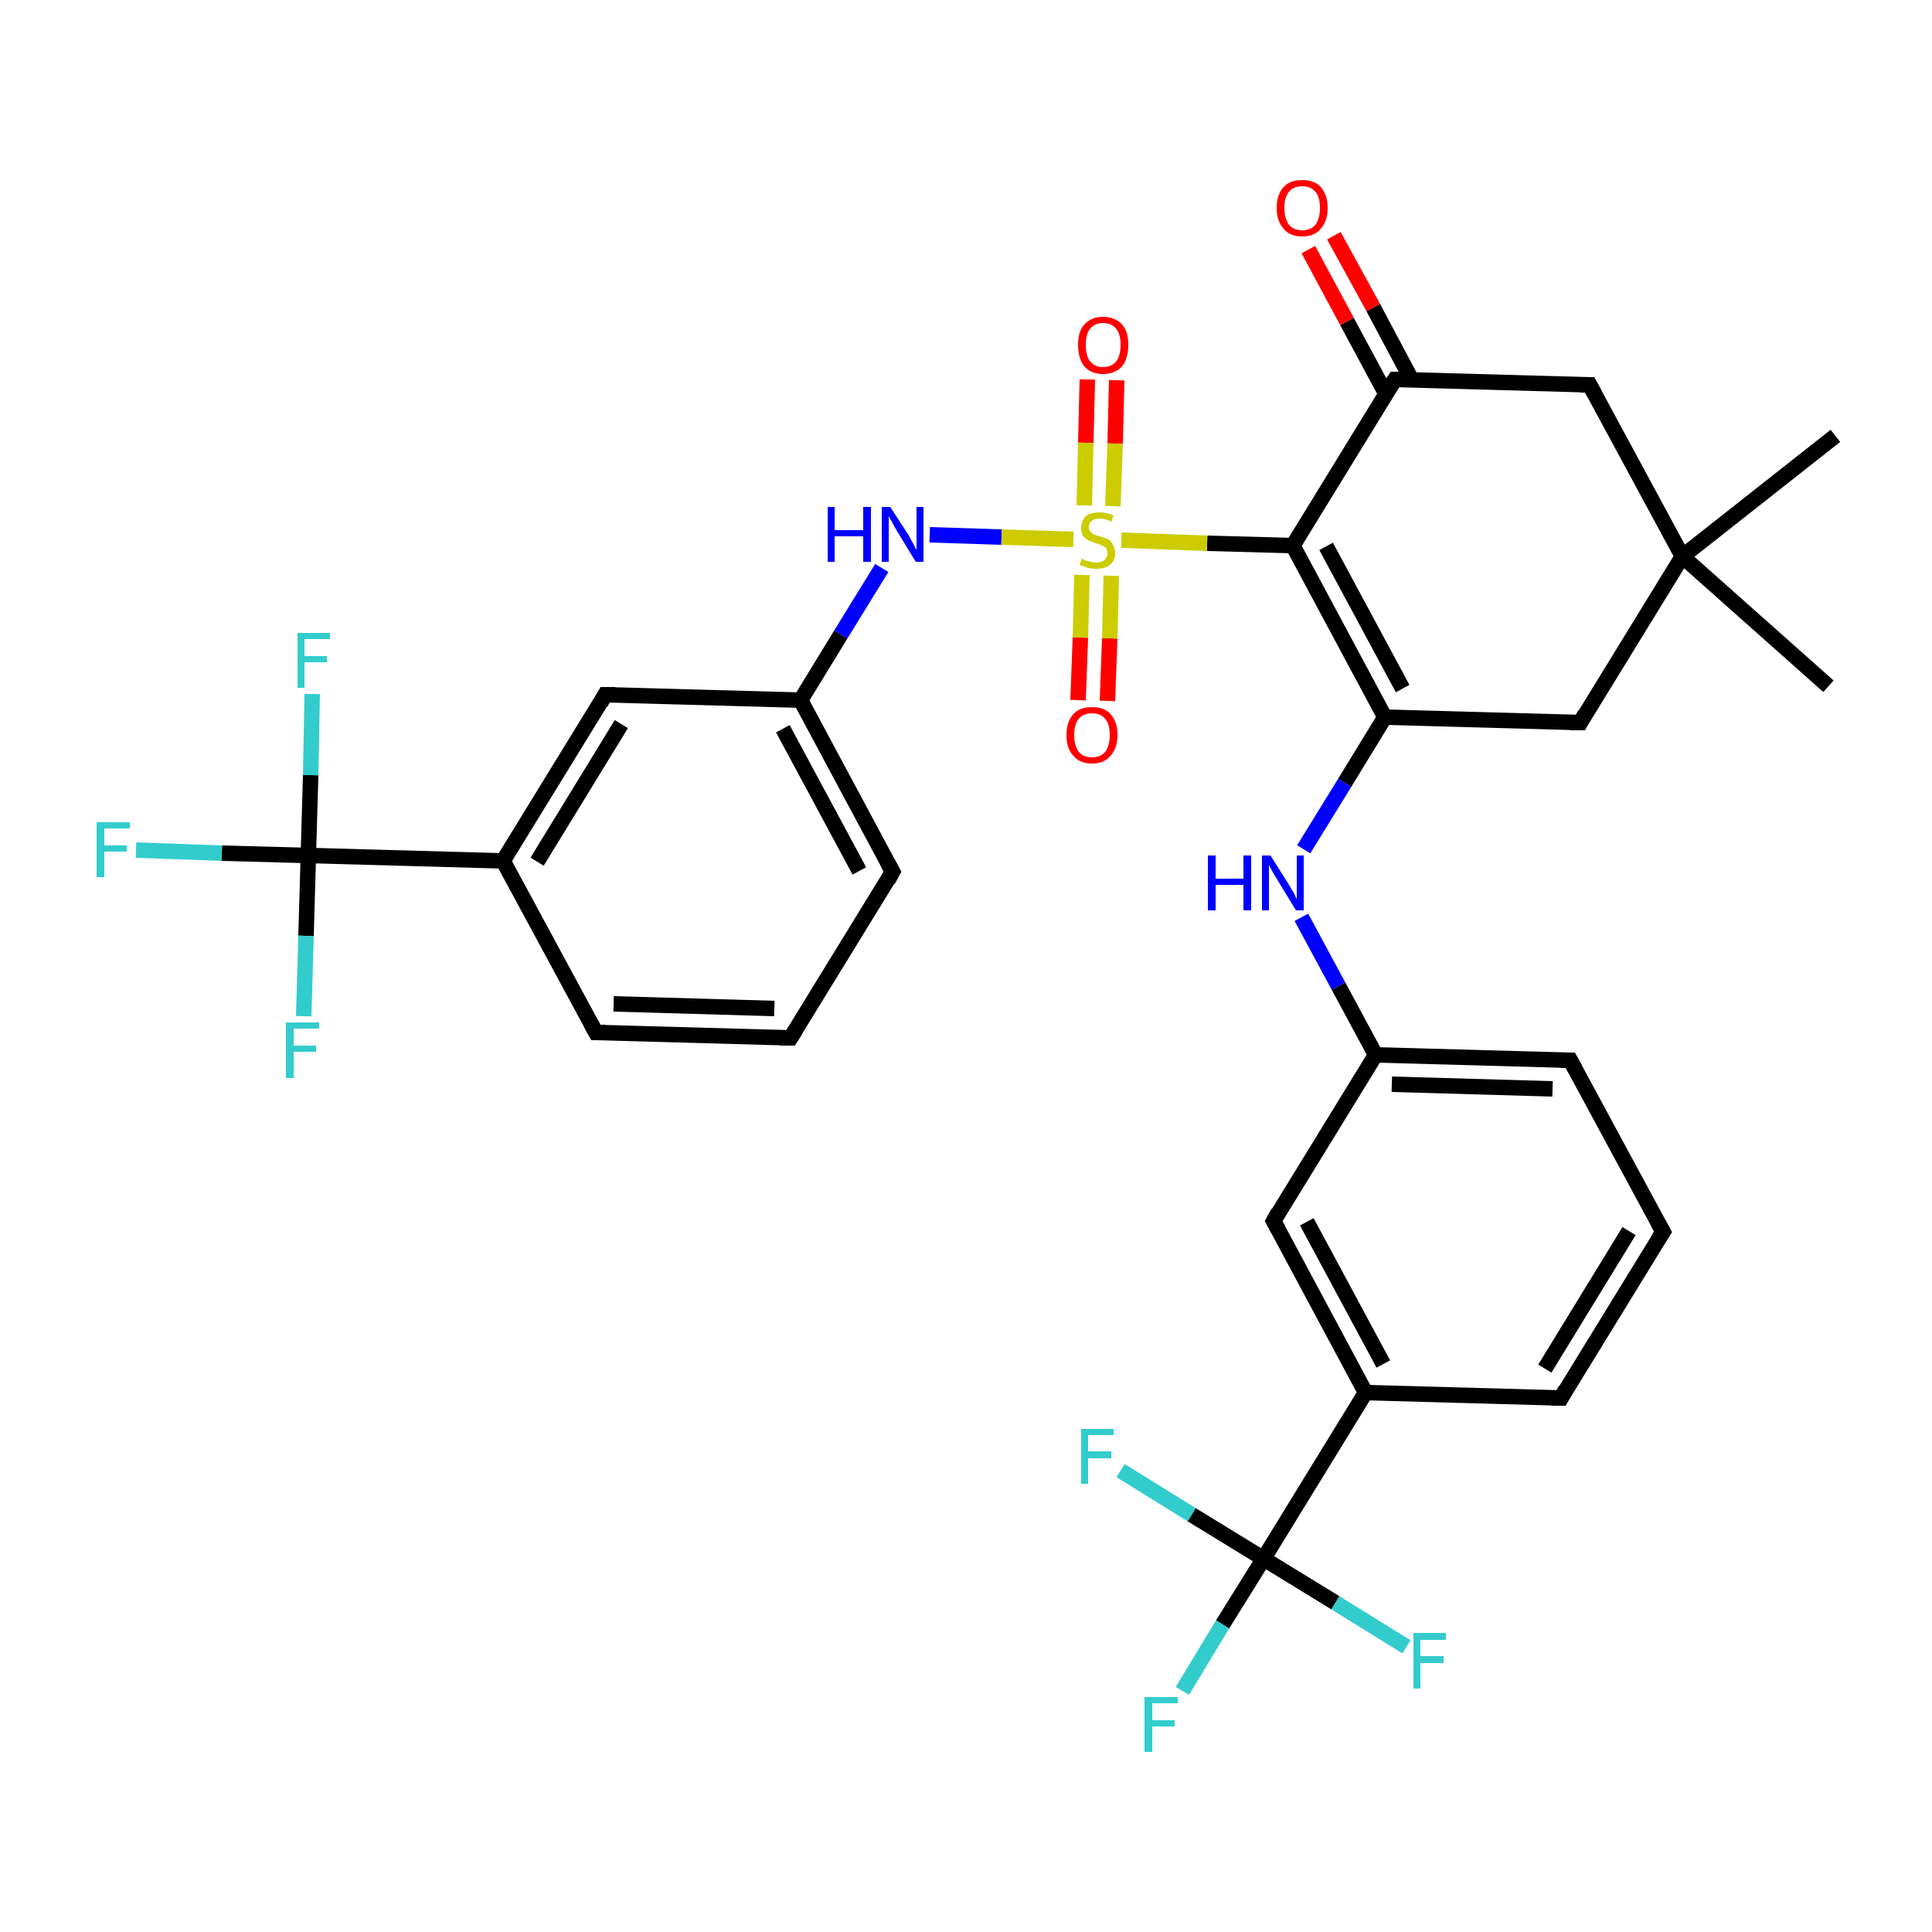 <?xml version='1.0' encoding='iso-8859-1'?>
<svg version='1.1' baseProfile='full'
              xmlns='http://www.w3.org/2000/svg'
                      xmlns:rdkit='http://www.rdkit.org/xml'
                      xmlns:xlink='http://www.w3.org/1999/xlink'
                  xml:space='preserve'
width='250px' height='250px' viewBox='0 0 250 250'>
<!-- END OF HEADER -->
<rect style='opacity:1.0;fill:#FFFFFF;stroke:none' width='250.0' height='250.0' x='0.0' y='0.0'> </rect>
<path class='bond-0 atom-0 atom-19' d='M 237.5,56.4 L 217.7,72.0' style='fill:none;fill-rule:evenodd;stroke:#000000;stroke-width:2.0px;stroke-linecap:butt;stroke-linejoin:miter;stroke-opacity:1' />
<path class='bond-1 atom-1 atom-19' d='M 236.6,88.8 L 217.7,72.0' style='fill:none;fill-rule:evenodd;stroke:#000000;stroke-width:2.0px;stroke-linecap:butt;stroke-linejoin:miter;stroke-opacity:1' />
<path class='bond-2 atom-2 atom-4' d='M 215.2,159.4 L 202.0,180.9' style='fill:none;fill-rule:evenodd;stroke:#000000;stroke-width:2.0px;stroke-linecap:butt;stroke-linejoin:miter;stroke-opacity:1' />
<path class='bond-2 atom-2 atom-4' d='M 210.8,159.3 L 199.9,177.1' style='fill:none;fill-rule:evenodd;stroke:#000000;stroke-width:2.0px;stroke-linecap:butt;stroke-linejoin:miter;stroke-opacity:1' />
<path class='bond-3 atom-2 atom-6' d='M 215.2,159.4 L 203.2,137.2' style='fill:none;fill-rule:evenodd;stroke:#000000;stroke-width:2.0px;stroke-linecap:butt;stroke-linejoin:miter;stroke-opacity:1' />
<path class='bond-4 atom-3 atom-5' d='M 102.3,134.3 L 77.1,133.6' style='fill:none;fill-rule:evenodd;stroke:#000000;stroke-width:2.0px;stroke-linecap:butt;stroke-linejoin:miter;stroke-opacity:1' />
<path class='bond-4 atom-3 atom-5' d='M 100.2,130.5 L 79.4,129.9' style='fill:none;fill-rule:evenodd;stroke:#000000;stroke-width:2.0px;stroke-linecap:butt;stroke-linejoin:miter;stroke-opacity:1' />
<path class='bond-5 atom-3 atom-7' d='M 102.3,134.3 L 115.5,112.8' style='fill:none;fill-rule:evenodd;stroke:#000000;stroke-width:2.0px;stroke-linecap:butt;stroke-linejoin:miter;stroke-opacity:1' />
<path class='bond-6 atom-4 atom-12' d='M 202.0,180.9 L 176.7,180.2' style='fill:none;fill-rule:evenodd;stroke:#000000;stroke-width:2.0px;stroke-linecap:butt;stroke-linejoin:miter;stroke-opacity:1' />
<path class='bond-7 atom-5 atom-13' d='M 77.1,133.6 L 65.1,111.4' style='fill:none;fill-rule:evenodd;stroke:#000000;stroke-width:2.0px;stroke-linecap:butt;stroke-linejoin:miter;stroke-opacity:1' />
<path class='bond-8 atom-6 atom-14' d='M 203.2,137.2 L 178.0,136.5' style='fill:none;fill-rule:evenodd;stroke:#000000;stroke-width:2.0px;stroke-linecap:butt;stroke-linejoin:miter;stroke-opacity:1' />
<path class='bond-8 atom-6 atom-14' d='M 200.9,140.9 L 180.1,140.3' style='fill:none;fill-rule:evenodd;stroke:#000000;stroke-width:2.0px;stroke-linecap:butt;stroke-linejoin:miter;stroke-opacity:1' />
<path class='bond-9 atom-7 atom-15' d='M 115.5,112.8 L 103.6,90.6' style='fill:none;fill-rule:evenodd;stroke:#000000;stroke-width:2.0px;stroke-linecap:butt;stroke-linejoin:miter;stroke-opacity:1' />
<path class='bond-9 atom-7 atom-15' d='M 111.2,112.7 L 101.3,94.3' style='fill:none;fill-rule:evenodd;stroke:#000000;stroke-width:2.0px;stroke-linecap:butt;stroke-linejoin:miter;stroke-opacity:1' />
<path class='bond-10 atom-8 atom-12' d='M 164.8,158.0 L 176.7,180.2' style='fill:none;fill-rule:evenodd;stroke:#000000;stroke-width:2.0px;stroke-linecap:butt;stroke-linejoin:miter;stroke-opacity:1' />
<path class='bond-10 atom-8 atom-12' d='M 169.1,158.1 L 179.0,176.5' style='fill:none;fill-rule:evenodd;stroke:#000000;stroke-width:2.0px;stroke-linecap:butt;stroke-linejoin:miter;stroke-opacity:1' />
<path class='bond-11 atom-8 atom-14' d='M 164.8,158.0 L 178.0,136.5' style='fill:none;fill-rule:evenodd;stroke:#000000;stroke-width:2.0px;stroke-linecap:butt;stroke-linejoin:miter;stroke-opacity:1' />
<path class='bond-12 atom-9 atom-13' d='M 78.3,89.9 L 65.1,111.4' style='fill:none;fill-rule:evenodd;stroke:#000000;stroke-width:2.0px;stroke-linecap:butt;stroke-linejoin:miter;stroke-opacity:1' />
<path class='bond-12 atom-9 atom-13' d='M 80.4,93.7 L 69.5,111.5' style='fill:none;fill-rule:evenodd;stroke:#000000;stroke-width:2.0px;stroke-linecap:butt;stroke-linejoin:miter;stroke-opacity:1' />
<path class='bond-13 atom-9 atom-15' d='M 78.3,89.9 L 103.6,90.6' style='fill:none;fill-rule:evenodd;stroke:#000000;stroke-width:2.0px;stroke-linecap:butt;stroke-linejoin:miter;stroke-opacity:1' />
<path class='bond-14 atom-10 atom-16' d='M 204.5,93.5 L 179.2,92.8' style='fill:none;fill-rule:evenodd;stroke:#000000;stroke-width:2.0px;stroke-linecap:butt;stroke-linejoin:miter;stroke-opacity:1' />
<path class='bond-15 atom-10 atom-19' d='M 204.5,93.5 L 217.7,72.0' style='fill:none;fill-rule:evenodd;stroke:#000000;stroke-width:2.0px;stroke-linecap:butt;stroke-linejoin:miter;stroke-opacity:1' />
<path class='bond-16 atom-11 atom-17' d='M 205.7,49.8 L 180.5,49.1' style='fill:none;fill-rule:evenodd;stroke:#000000;stroke-width:2.0px;stroke-linecap:butt;stroke-linejoin:miter;stroke-opacity:1' />
<path class='bond-17 atom-11 atom-19' d='M 205.7,49.8 L 217.7,72.0' style='fill:none;fill-rule:evenodd;stroke:#000000;stroke-width:2.0px;stroke-linecap:butt;stroke-linejoin:miter;stroke-opacity:1' />
<path class='bond-18 atom-12 atom-20' d='M 176.7,180.2 L 163.5,201.7' style='fill:none;fill-rule:evenodd;stroke:#000000;stroke-width:2.0px;stroke-linecap:butt;stroke-linejoin:miter;stroke-opacity:1' />
<path class='bond-19 atom-13 atom-21' d='M 65.1,111.4 L 39.9,110.7' style='fill:none;fill-rule:evenodd;stroke:#000000;stroke-width:2.0px;stroke-linecap:butt;stroke-linejoin:miter;stroke-opacity:1' />
<path class='bond-20 atom-14 atom-28' d='M 178.0,136.5 L 173.2,127.6' style='fill:none;fill-rule:evenodd;stroke:#000000;stroke-width:2.0px;stroke-linecap:butt;stroke-linejoin:miter;stroke-opacity:1' />
<path class='bond-20 atom-14 atom-28' d='M 173.2,127.6 L 168.4,118.7' style='fill:none;fill-rule:evenodd;stroke:#0000FF;stroke-width:2.0px;stroke-linecap:butt;stroke-linejoin:miter;stroke-opacity:1' />
<path class='bond-21 atom-15 atom-29' d='M 103.6,90.6 L 108.8,82.1' style='fill:none;fill-rule:evenodd;stroke:#000000;stroke-width:2.0px;stroke-linecap:butt;stroke-linejoin:miter;stroke-opacity:1' />
<path class='bond-21 atom-15 atom-29' d='M 108.8,82.1 L 114.1,73.5' style='fill:none;fill-rule:evenodd;stroke:#0000FF;stroke-width:2.0px;stroke-linecap:butt;stroke-linejoin:miter;stroke-opacity:1' />
<path class='bond-22 atom-16 atom-18' d='M 179.2,92.8 L 167.3,70.6' style='fill:none;fill-rule:evenodd;stroke:#000000;stroke-width:2.0px;stroke-linecap:butt;stroke-linejoin:miter;stroke-opacity:1' />
<path class='bond-22 atom-16 atom-18' d='M 181.5,89.1 L 171.6,70.7' style='fill:none;fill-rule:evenodd;stroke:#000000;stroke-width:2.0px;stroke-linecap:butt;stroke-linejoin:miter;stroke-opacity:1' />
<path class='bond-23 atom-16 atom-28' d='M 179.2,92.8 L 174.0,101.3' style='fill:none;fill-rule:evenodd;stroke:#000000;stroke-width:2.0px;stroke-linecap:butt;stroke-linejoin:miter;stroke-opacity:1' />
<path class='bond-23 atom-16 atom-28' d='M 174.0,101.3 L 168.7,109.9' style='fill:none;fill-rule:evenodd;stroke:#0000FF;stroke-width:2.0px;stroke-linecap:butt;stroke-linejoin:miter;stroke-opacity:1' />
<path class='bond-24 atom-17 atom-18' d='M 180.5,49.1 L 167.3,70.6' style='fill:none;fill-rule:evenodd;stroke:#000000;stroke-width:2.0px;stroke-linecap:butt;stroke-linejoin:miter;stroke-opacity:1' />
<path class='bond-25 atom-17 atom-30' d='M 182.7,49.2 L 177.7,39.8' style='fill:none;fill-rule:evenodd;stroke:#000000;stroke-width:2.0px;stroke-linecap:butt;stroke-linejoin:miter;stroke-opacity:1' />
<path class='bond-25 atom-17 atom-30' d='M 177.7,39.8 L 172.6,30.5' style='fill:none;fill-rule:evenodd;stroke:#FF0000;stroke-width:2.0px;stroke-linecap:butt;stroke-linejoin:miter;stroke-opacity:1' />
<path class='bond-25 atom-17 atom-30' d='M 179.3,50.9 L 174.3,41.6' style='fill:none;fill-rule:evenodd;stroke:#000000;stroke-width:2.0px;stroke-linecap:butt;stroke-linejoin:miter;stroke-opacity:1' />
<path class='bond-25 atom-17 atom-30' d='M 174.3,41.6 L 169.3,32.3' style='fill:none;fill-rule:evenodd;stroke:#FF0000;stroke-width:2.0px;stroke-linecap:butt;stroke-linejoin:miter;stroke-opacity:1' />
<path class='bond-26 atom-18 atom-33' d='M 167.3,70.6 L 156.2,70.3' style='fill:none;fill-rule:evenodd;stroke:#000000;stroke-width:2.0px;stroke-linecap:butt;stroke-linejoin:miter;stroke-opacity:1' />
<path class='bond-26 atom-18 atom-33' d='M 156.2,70.3 L 145.1,69.9' style='fill:none;fill-rule:evenodd;stroke:#CCCC00;stroke-width:2.0px;stroke-linecap:butt;stroke-linejoin:miter;stroke-opacity:1' />
<path class='bond-27 atom-20 atom-22' d='M 163.5,201.7 L 158.2,210.2' style='fill:none;fill-rule:evenodd;stroke:#000000;stroke-width:2.0px;stroke-linecap:butt;stroke-linejoin:miter;stroke-opacity:1' />
<path class='bond-27 atom-20 atom-22' d='M 158.2,210.2 L 153.0,218.8' style='fill:none;fill-rule:evenodd;stroke:#33CCCC;stroke-width:2.0px;stroke-linecap:butt;stroke-linejoin:miter;stroke-opacity:1' />
<path class='bond-28 atom-20 atom-23' d='M 163.5,201.7 L 154.2,196.0' style='fill:none;fill-rule:evenodd;stroke:#000000;stroke-width:2.0px;stroke-linecap:butt;stroke-linejoin:miter;stroke-opacity:1' />
<path class='bond-28 atom-20 atom-23' d='M 154.2,196.0 L 145.0,190.3' style='fill:none;fill-rule:evenodd;stroke:#33CCCC;stroke-width:2.0px;stroke-linecap:butt;stroke-linejoin:miter;stroke-opacity:1' />
<path class='bond-29 atom-20 atom-24' d='M 163.5,201.7 L 172.8,207.4' style='fill:none;fill-rule:evenodd;stroke:#000000;stroke-width:2.0px;stroke-linecap:butt;stroke-linejoin:miter;stroke-opacity:1' />
<path class='bond-29 atom-20 atom-24' d='M 172.8,207.4 L 182.0,213.1' style='fill:none;fill-rule:evenodd;stroke:#33CCCC;stroke-width:2.0px;stroke-linecap:butt;stroke-linejoin:miter;stroke-opacity:1' />
<path class='bond-30 atom-21 atom-25' d='M 39.9,110.7 L 28.7,110.4' style='fill:none;fill-rule:evenodd;stroke:#000000;stroke-width:2.0px;stroke-linecap:butt;stroke-linejoin:miter;stroke-opacity:1' />
<path class='bond-30 atom-21 atom-25' d='M 28.7,110.4 L 17.6,110.0' style='fill:none;fill-rule:evenodd;stroke:#33CCCC;stroke-width:2.0px;stroke-linecap:butt;stroke-linejoin:miter;stroke-opacity:1' />
<path class='bond-31 atom-21 atom-26' d='M 39.9,110.7 L 40.2,100.3' style='fill:none;fill-rule:evenodd;stroke:#000000;stroke-width:2.0px;stroke-linecap:butt;stroke-linejoin:miter;stroke-opacity:1' />
<path class='bond-31 atom-21 atom-26' d='M 40.2,100.3 L 40.4,89.8' style='fill:none;fill-rule:evenodd;stroke:#33CCCC;stroke-width:2.0px;stroke-linecap:butt;stroke-linejoin:miter;stroke-opacity:1' />
<path class='bond-32 atom-21 atom-27' d='M 39.9,110.7 L 39.6,121.1' style='fill:none;fill-rule:evenodd;stroke:#000000;stroke-width:2.0px;stroke-linecap:butt;stroke-linejoin:miter;stroke-opacity:1' />
<path class='bond-32 atom-21 atom-27' d='M 39.6,121.1 L 39.3,131.5' style='fill:none;fill-rule:evenodd;stroke:#33CCCC;stroke-width:2.0px;stroke-linecap:butt;stroke-linejoin:miter;stroke-opacity:1' />
<path class='bond-33 atom-29 atom-33' d='M 120.3,69.2 L 129.6,69.5' style='fill:none;fill-rule:evenodd;stroke:#0000FF;stroke-width:2.0px;stroke-linecap:butt;stroke-linejoin:miter;stroke-opacity:1' />
<path class='bond-33 atom-29 atom-33' d='M 129.6,69.5 L 138.9,69.8' style='fill:none;fill-rule:evenodd;stroke:#CCCC00;stroke-width:2.0px;stroke-linecap:butt;stroke-linejoin:miter;stroke-opacity:1' />
<path class='bond-34 atom-31 atom-33' d='M 144.5,49.2 L 144.3,57.4' style='fill:none;fill-rule:evenodd;stroke:#FF0000;stroke-width:2.0px;stroke-linecap:butt;stroke-linejoin:miter;stroke-opacity:1' />
<path class='bond-34 atom-31 atom-33' d='M 144.3,57.4 L 144.0,65.5' style='fill:none;fill-rule:evenodd;stroke:#CCCC00;stroke-width:2.0px;stroke-linecap:butt;stroke-linejoin:miter;stroke-opacity:1' />
<path class='bond-34 atom-31 atom-33' d='M 140.7,49.1 L 140.5,57.3' style='fill:none;fill-rule:evenodd;stroke:#FF0000;stroke-width:2.0px;stroke-linecap:butt;stroke-linejoin:miter;stroke-opacity:1' />
<path class='bond-34 atom-31 atom-33' d='M 140.5,57.3 L 140.3,65.4' style='fill:none;fill-rule:evenodd;stroke:#CCCC00;stroke-width:2.0px;stroke-linecap:butt;stroke-linejoin:miter;stroke-opacity:1' />
<path class='bond-35 atom-32 atom-33' d='M 139.5,90.6 L 139.8,82.5' style='fill:none;fill-rule:evenodd;stroke:#FF0000;stroke-width:2.0px;stroke-linecap:butt;stroke-linejoin:miter;stroke-opacity:1' />
<path class='bond-35 atom-32 atom-33' d='M 139.8,82.5 L 140.0,74.4' style='fill:none;fill-rule:evenodd;stroke:#CCCC00;stroke-width:2.0px;stroke-linecap:butt;stroke-linejoin:miter;stroke-opacity:1' />
<path class='bond-35 atom-32 atom-33' d='M 143.3,90.7 L 143.6,82.6' style='fill:none;fill-rule:evenodd;stroke:#FF0000;stroke-width:2.0px;stroke-linecap:butt;stroke-linejoin:miter;stroke-opacity:1' />
<path class='bond-35 atom-32 atom-33' d='M 143.6,82.6 L 143.8,74.5' style='fill:none;fill-rule:evenodd;stroke:#CCCC00;stroke-width:2.0px;stroke-linecap:butt;stroke-linejoin:miter;stroke-opacity:1' />
<path d='M 214.5,160.5 L 215.2,159.4 L 214.6,158.3' style='fill:none;stroke:#000000;stroke-width:2.0px;stroke-linecap:butt;stroke-linejoin:miter;stroke-opacity:1;' />
<path d='M 101.0,134.3 L 102.3,134.3 L 103.0,133.2' style='fill:none;stroke:#000000;stroke-width:2.0px;stroke-linecap:butt;stroke-linejoin:miter;stroke-opacity:1;' />
<path d='M 202.6,179.8 L 202.0,180.9 L 200.7,180.9' style='fill:none;stroke:#000000;stroke-width:2.0px;stroke-linecap:butt;stroke-linejoin:miter;stroke-opacity:1;' />
<path d='M 78.3,133.6 L 77.1,133.6 L 76.5,132.5' style='fill:none;stroke:#000000;stroke-width:2.0px;stroke-linecap:butt;stroke-linejoin:miter;stroke-opacity:1;' />
<path d='M 203.8,138.3 L 203.2,137.2 L 202.0,137.2' style='fill:none;stroke:#000000;stroke-width:2.0px;stroke-linecap:butt;stroke-linejoin:miter;stroke-opacity:1;' />
<path d='M 114.9,113.9 L 115.5,112.8 L 114.9,111.7' style='fill:none;stroke:#000000;stroke-width:2.0px;stroke-linecap:butt;stroke-linejoin:miter;stroke-opacity:1;' />
<path d='M 165.4,159.1 L 164.8,158.0 L 165.4,156.9' style='fill:none;stroke:#000000;stroke-width:2.0px;stroke-linecap:butt;stroke-linejoin:miter;stroke-opacity:1;' />
<path d='M 77.7,91.0 L 78.3,89.9 L 79.6,89.9' style='fill:none;stroke:#000000;stroke-width:2.0px;stroke-linecap:butt;stroke-linejoin:miter;stroke-opacity:1;' />
<path d='M 203.2,93.5 L 204.5,93.5 L 205.1,92.4' style='fill:none;stroke:#000000;stroke-width:2.0px;stroke-linecap:butt;stroke-linejoin:miter;stroke-opacity:1;' />
<path d='M 204.5,49.8 L 205.7,49.8 L 206.3,50.9' style='fill:none;stroke:#000000;stroke-width:2.0px;stroke-linecap:butt;stroke-linejoin:miter;stroke-opacity:1;' />
<path d='M 181.8,49.1 L 180.5,49.1 L 179.8,50.2' style='fill:none;stroke:#000000;stroke-width:2.0px;stroke-linecap:butt;stroke-linejoin:miter;stroke-opacity:1;' />
<path class='atom-22' d='M 148.1 219.6
L 152.4 219.6
L 152.4 220.4
L 149.1 220.4
L 149.1 222.6
L 152.0 222.6
L 152.0 223.4
L 149.1 223.4
L 149.1 226.7
L 148.1 226.7
L 148.1 219.6
' fill='#33CCCC'/>
<path class='atom-23' d='M 139.9 184.9
L 144.1 184.9
L 144.1 185.7
L 140.8 185.7
L 140.8 187.8
L 143.8 187.8
L 143.8 188.7
L 140.8 188.7
L 140.8 192.0
L 139.9 192.0
L 139.9 184.9
' fill='#33CCCC'/>
<path class='atom-24' d='M 182.9 211.3
L 187.1 211.3
L 187.1 212.2
L 183.8 212.2
L 183.8 214.3
L 186.8 214.3
L 186.8 215.2
L 183.8 215.2
L 183.8 218.5
L 182.9 218.5
L 182.9 211.3
' fill='#33CCCC'/>
<path class='atom-25' d='M 12.5 106.4
L 16.8 106.4
L 16.8 107.2
L 13.5 107.2
L 13.5 109.4
L 16.4 109.4
L 16.4 110.2
L 13.5 110.2
L 13.5 113.5
L 12.5 113.5
L 12.5 106.4
' fill='#33CCCC'/>
<path class='atom-26' d='M 38.5 81.9
L 42.7 81.9
L 42.7 82.7
L 39.4 82.7
L 39.4 84.9
L 42.3 84.9
L 42.3 85.7
L 39.4 85.7
L 39.4 89.0
L 38.5 89.0
L 38.5 81.9
' fill='#33CCCC'/>
<path class='atom-27' d='M 37.0 132.3
L 41.3 132.3
L 41.3 133.1
L 38.0 133.1
L 38.0 135.3
L 40.9 135.3
L 40.9 136.1
L 38.0 136.1
L 38.0 139.5
L 37.0 139.5
L 37.0 132.3
' fill='#33CCCC'/>
<path class='atom-28' d='M 156.3 110.7
L 157.3 110.7
L 157.3 113.7
L 160.9 113.7
L 160.9 110.7
L 161.9 110.7
L 161.9 117.8
L 160.9 117.8
L 160.9 114.5
L 157.3 114.5
L 157.3 117.8
L 156.3 117.8
L 156.3 110.7
' fill='#0000FF'/>
<path class='atom-28' d='M 164.4 110.7
L 166.8 114.5
Q 167.0 114.9, 167.4 115.5
Q 167.7 116.2, 167.8 116.3
L 167.8 110.7
L 168.7 110.7
L 168.7 117.8
L 167.7 117.8
L 165.2 113.7
Q 164.9 113.2, 164.6 112.7
Q 164.3 112.1, 164.2 111.9
L 164.2 117.8
L 163.3 117.8
L 163.3 110.7
L 164.4 110.7
' fill='#0000FF'/>
<path class='atom-29' d='M 107.1 65.6
L 108.0 65.6
L 108.0 68.6
L 111.7 68.6
L 111.7 65.6
L 112.7 65.6
L 112.7 72.7
L 111.7 72.7
L 111.7 69.4
L 108.0 69.4
L 108.0 72.7
L 107.1 72.7
L 107.1 65.6
' fill='#0000FF'/>
<path class='atom-29' d='M 115.2 65.6
L 117.6 69.3
Q 117.8 69.7, 118.2 70.4
Q 118.5 71.1, 118.6 71.1
L 118.6 65.6
L 119.5 65.6
L 119.5 72.7
L 118.5 72.7
L 116.0 68.6
Q 115.7 68.1, 115.4 67.5
Q 115.1 67.0, 115.0 66.8
L 115.0 72.7
L 114.1 72.7
L 114.1 65.6
L 115.2 65.6
' fill='#0000FF'/>
<path class='atom-30' d='M 165.2 26.9
Q 165.2 25.2, 166.1 24.2
Q 166.9 23.3, 168.5 23.3
Q 170.1 23.3, 170.9 24.2
Q 171.8 25.2, 171.8 26.9
Q 171.8 28.6, 170.9 29.6
Q 170.1 30.6, 168.5 30.6
Q 166.9 30.6, 166.1 29.6
Q 165.2 28.6, 165.2 26.9
M 168.5 29.8
Q 169.6 29.8, 170.2 29.1
Q 170.8 28.3, 170.8 26.9
Q 170.8 25.5, 170.2 24.8
Q 169.6 24.1, 168.5 24.1
Q 167.4 24.1, 166.8 24.8
Q 166.2 25.5, 166.2 26.9
Q 166.2 28.3, 166.8 29.1
Q 167.4 29.8, 168.5 29.8
' fill='#FF0000'/>
<path class='atom-31' d='M 139.5 44.6
Q 139.5 42.9, 140.3 42.0
Q 141.2 41.0, 142.7 41.0
Q 144.3 41.0, 145.2 42.0
Q 146.0 42.9, 146.0 44.6
Q 146.0 46.4, 145.2 47.4
Q 144.3 48.4, 142.7 48.4
Q 141.2 48.4, 140.3 47.4
Q 139.5 46.4, 139.5 44.6
M 142.7 47.5
Q 143.8 47.5, 144.4 46.8
Q 145.0 46.1, 145.0 44.6
Q 145.0 43.2, 144.4 42.5
Q 143.8 41.8, 142.7 41.8
Q 141.7 41.8, 141.1 42.5
Q 140.5 43.2, 140.5 44.6
Q 140.5 46.1, 141.1 46.8
Q 141.7 47.5, 142.7 47.5
' fill='#FF0000'/>
<path class='atom-32' d='M 138.0 95.1
Q 138.0 93.4, 138.9 92.4
Q 139.7 91.5, 141.3 91.5
Q 142.9 91.5, 143.7 92.4
Q 144.6 93.4, 144.6 95.1
Q 144.6 96.8, 143.7 97.8
Q 142.9 98.8, 141.3 98.8
Q 139.7 98.8, 138.9 97.8
Q 138.0 96.9, 138.0 95.1
M 141.3 98.0
Q 142.4 98.0, 143.0 97.3
Q 143.6 96.5, 143.6 95.1
Q 143.6 93.7, 143.0 93.0
Q 142.4 92.3, 141.3 92.3
Q 140.2 92.3, 139.6 93.0
Q 139.0 93.7, 139.0 95.1
Q 139.0 96.5, 139.6 97.3
Q 140.2 98.0, 141.3 98.0
' fill='#FF0000'/>
<path class='atom-33' d='M 140.0 72.3
Q 140.1 72.3, 140.4 72.5
Q 140.7 72.6, 141.1 72.7
Q 141.5 72.8, 141.8 72.8
Q 142.5 72.8, 142.9 72.5
Q 143.3 72.1, 143.3 71.6
Q 143.3 71.2, 143.1 70.9
Q 142.9 70.7, 142.6 70.6
Q 142.3 70.4, 141.8 70.3
Q 141.2 70.1, 140.8 69.9
Q 140.4 69.7, 140.1 69.3
Q 139.9 68.9, 139.9 68.3
Q 139.9 67.4, 140.5 66.8
Q 141.1 66.3, 142.3 66.3
Q 143.1 66.3, 144.1 66.7
L 143.8 67.5
Q 143.0 67.1, 142.3 67.1
Q 141.6 67.1, 141.3 67.4
Q 140.9 67.7, 140.9 68.2
Q 140.9 68.6, 141.1 68.8
Q 141.3 69.0, 141.6 69.2
Q 141.9 69.3, 142.3 69.4
Q 143.0 69.6, 143.4 69.8
Q 143.8 70.0, 144.0 70.5
Q 144.3 70.9, 144.3 71.6
Q 144.3 72.6, 143.6 73.1
Q 143.0 73.6, 141.9 73.6
Q 141.3 73.6, 140.8 73.5
Q 140.3 73.3, 139.7 73.1
L 140.0 72.3
' fill='#CCCC00'/>
</svg>
